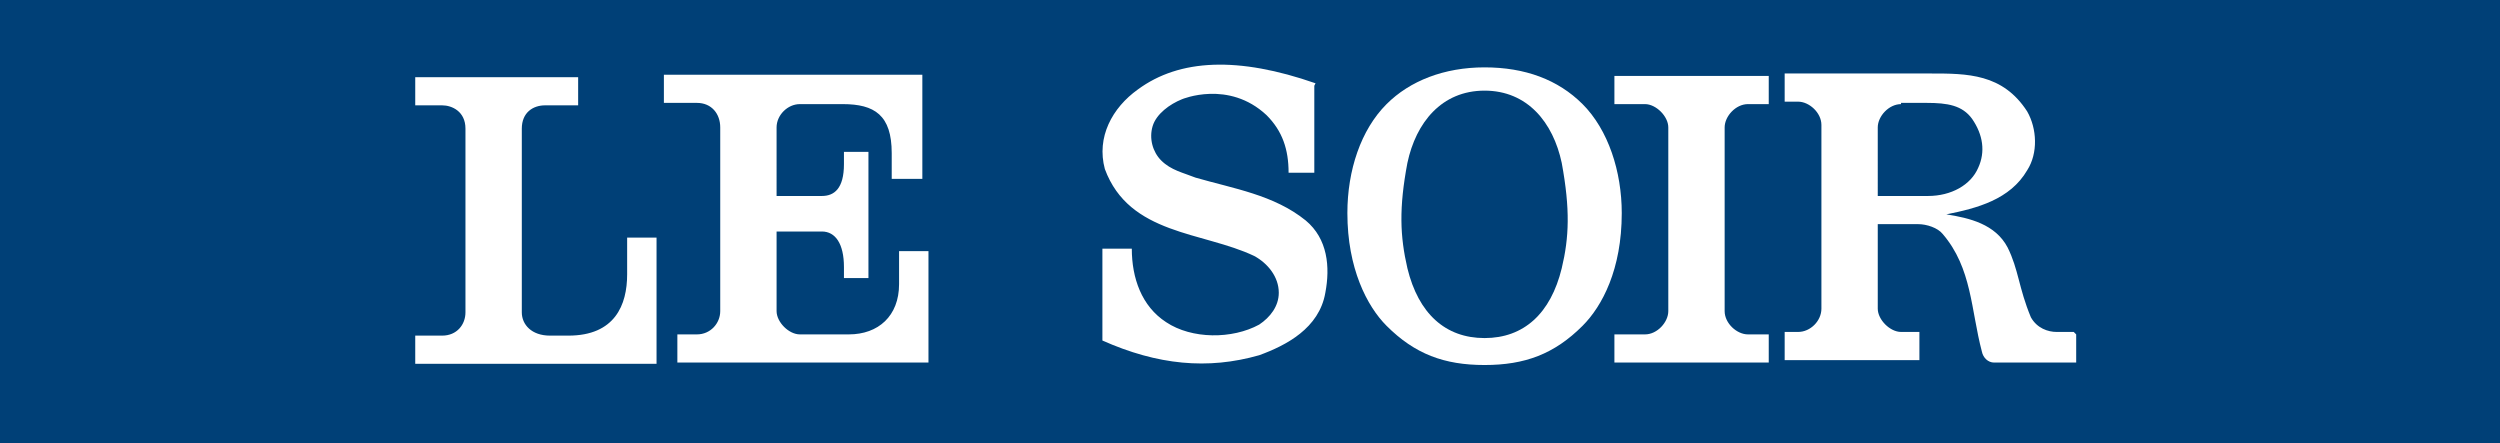 <svg xmlns="http://www.w3.org/2000/svg" id="Capa_1" data-name="Capa 1" version="1.1" viewBox="0 0 204.1 36.2"><defs><style>.cls-2{stroke-width:0;fill:#fff}</style></defs><path fill="#004077" stroke-width="0" d="M0 0h204.1v36.2H0V0Z"/><g><path d="M51.2 19.4h2.4v10.3H33.9v-2.3h2.2c1.2 0 1.9-.9 1.9-1.9v-15c0-1.4-1.1-1.9-1.9-1.9h-2.2V6.3h13.3v2.3h-2.7c-1 0-1.9.6-1.9 1.9v15c0 1 .8 1.9 2.3 1.9h1.5c3.8 0 4.8-2.5 4.8-5v-3M72.8 14.7v-2.2c0-3.1-1.4-4-4-4h-3.5c-1 0-1.9.9-1.9 1.9V16h3.7c1 0 1.8-.6 1.8-2.6v-1h2v10.3h-2v-.9c0-1.9-.7-2.9-1.8-2.9h-3.7v6.5c0 .9 1 1.9 1.9 1.9h4c2.4 0 4.1-1.5 4.1-4.1v-2.7h2.4v9.1H55.3v-2.3h1.6c1.1 0 1.9-.9 1.9-1.9v-15c0-1.1-.7-2-1.9-2h-2.7V6.1h21.1v8.5h-2.5M140.8 25.4c0 1 1 1.9 1.9 1.9h1.7v2.3h-12.6v-2.3h2.5c1 0 1.9-1 1.9-1.9v-15c0-.9-1-1.9-1.9-1.9h-2.5V6.2h12.6v2.3h-1.7c-1 0-1.9 1-1.9 1.9v15" class="cls-2"/><path d="M121.2 29.8c-3.3 0-5.7-.9-8-3.2-1.6-1.6-3.2-4.7-3.2-9.2 0-3.5 1.1-6.8 3.2-8.9 1.9-1.9 4.7-3 8-3s6 1 8 3c2.1 2.1 3.2 5.5 3.2 8.9 0 4.6-1.6 7.6-3.2 9.2-2.3 2.3-4.7 3.2-8 3.2Zm0-2.2c3.2 0 5.4-2 6.3-5.7.6-2.5.7-4.8 0-8.6-.7-3.3-2.8-5.9-6.3-5.9s-5.6 2.6-6.3 5.9c-.7 3.7-.6 6 0 8.6.9 3.7 3.1 5.7 6.3 5.7" class="cls-2"/><g><path d="M169.5 27.3v2.3h-6.7c-.5 0-.9-.4-1-.9-.9-3.4-.8-6.8-3.2-9.6-.4-.5-1.3-.8-2-.8h-3.3v6.9c0 .9 1 1.9 1.9 1.9h1.5v2.3h-11v-2.3h1.1c1 0 1.9-.9 1.9-1.9v-15c0-1-1-1.9-1.9-1.9h-1.1V6h11.9c3 0 5.9 0 7.9 3.1.8 1.4.9 3.4 0 4.8-1.4 2.4-4.1 3.1-6.6 3.6 1.9.3 4 .8 5 2.7.9 1.8.9 3.3 1.9 5.7.5.9 1.4 1.2 2.1 1.2h1.4ZM155.2 8.5c-1 0-1.9 1-1.9 1.9V16h4.1c1.9 0 3.5-.9 4.1-2.3.6-1.3.4-2.7-.5-4-.8-1.1-2-1.3-3.7-1.3h-2.1M107.3 7v7.1h-2.1c0-1.9-.5-3.4-1.8-4.7-3.1-2.9-6.9-1.3-6.9-1.3-1 .4-2.1 1.2-2.4 2.2-.3 1 0 2.1.7 2.8.8.8 1.8 1 2.8 1.4 3.1.9 6.4 1.4 9 3.5 1.8 1.5 2 3.8 1.6 5.9-.5 2.9-3.2 4.3-5.4 5.1-4.2 1.2-8.3.8-12.8-1.2v-7.5h2.4c0 2.4.8 4.7 2.8 6 2.1 1.4 5.4 1.4 7.6.2.9-.6 1.6-1.5 1.6-2.6 0-1.3-.9-2.4-2-3-4.2-2-10.2-1.7-12.2-7.1-.7-2.6.6-5 2.7-6.5 3.4-2.5 8.2-2.7 14.5-.5" class="cls-2"/></g></g></svg>